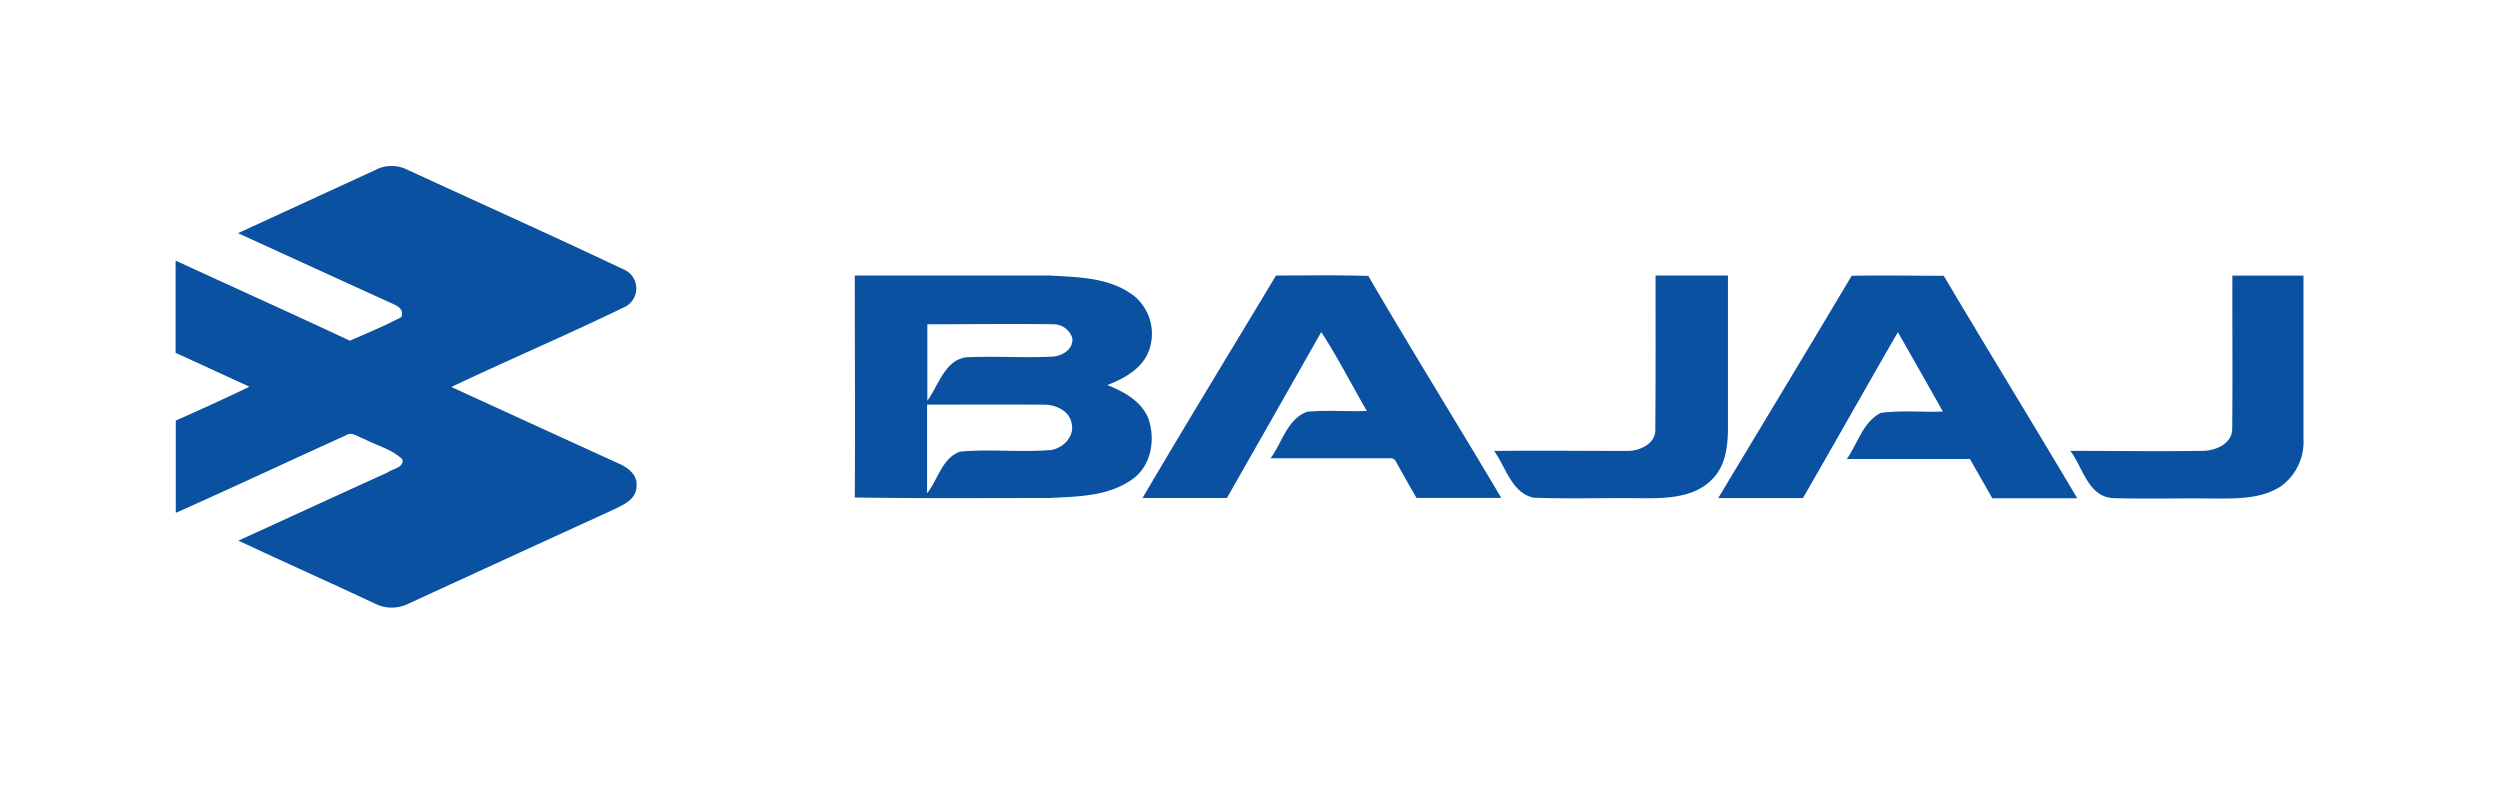 <svg xmlns="http://www.w3.org/2000/svg" viewBox="0 0 288 90.72" id="bajaj">
  <g>
    <path fill="#0a51a1" d="M43.14 19.63a4.06 4.06 0 0 1 3.76-.09C55.18 23.36 63.51 27.09 71.76 31a2.38 2.38 0 0 1 .35 4.29C65.49 38.52 58.67 41.41 52 44.58Q61.63 49 71.26 53.39c1.07.46 2.25 1.35 2.06 2.67 0 1.46-1.53 2.11-2.64 2.65Q58.8 64.14 47 69.57a4.32 4.32 0 0 1-3.9-.08c-5.2-2.44-10.44-4.77-15.64-7.21 5.73-2.6 11.44-5.25 17.17-7.84.58-.45 1.9-.53 1.73-1.51-1.19-1.18-2.94-1.59-4.4-2.36-.68-.21-1.43-.91-2.15-.4-6.53 2.95-13 6-19.56 8.91 0-3.54 0-7.09 0-10.63 2.85-1.26 5.68-2.55 8.49-3.9-2.84-1.3-5.66-2.61-8.51-3.9 0-3.54 0-7.08 0-10.63 6.69 3.09 13.41 6.1 20.08 9.23 2-.88 4-1.7 5.91-2.71.42-1-.6-1.38-1.28-1.68q-8.78-4-17.52-8zM98.49 31.74c7.45 0 14.89 0 22.34 0 3.32.18 7 .21 9.75 2.3a5.64 5.64 0 0 1 1.64 6.69c-.88 1.89-2.81 2.91-4.66 3.63 1.9.75 3.9 1.83 4.72 3.82.87 2.44.35 5.56-1.91 7.08-2.76 1.94-6.31 1.95-9.55 2.11-7.45 0-14.9.06-22.35-.06.06-8.52 0-17.06 0-25.58m8.36 5.61c0 2.94 0 5.88 0 8.82 1.29-1.76 2-4.64 4.45-5 3.34-.16 6.7.09 10-.08 1.12-.08 2.34-.83 2.26-2.09a2.25 2.25 0 0 0-2.23-1.63c-4.84-.08-9.68 0-14.51 0m0 9.26c0 3.4 0 6.81 0 10.21 1.25-1.58 1.74-4.09 3.81-4.8 3.35-.31 6.72.07 10.07-.16 1.58 0 3.2-1.51 2.76-3.15-.28-1.48-2-2.17-3.35-2.1C115.71 46.59 111.28 46.61 106.84 46.61zM147 31.74c3.54 0 7.09-.07 10.63.05 5 8.58 10.24 17 15.32 25.57-3.26 0-6.51 0-9.77 0q-1.25-2.16-2.46-4.35l-.35-.22q-7 0-14 0c1.34-1.8 1.92-4.53 4.23-5.36 2.28-.21 4.57 0 6.86-.09-1.75-3-3.34-6.16-5.25-9.09q-5.42 9.57-10.87 19.12c-3.24 0-6.48 0-9.72 0C136.66 48.79 141.86 40.29 147 31.74zM190.72 31.74h8.34c0 5.85 0 11.71 0 17.57 0 2.1-.28 4.48-1.92 6-2 2-5.11 2.1-7.81 2.09-4.23-.07-8.46.1-12.69-.07-2.52-.58-3.17-3.53-4.52-5.38 5.12-.06 10.24 0 15.36 0 1.45 0 3.33-.86 3.21-2.56C190.74 43.46 190.72 37.6 190.72 31.74zM213.31 31.77c3.54-.07 7.07 0 10.61 0 5.08 8.57 10.3 17.06 15.38 25.63-3.27 0-6.54 0-9.79 0-.85-1.52-1.71-3-2.57-4.52-4.73 0-9.46 0-14.19 0 1.26-1.78 1.86-4.28 3.93-5.32 2.36-.31 4.76-.06 7.14-.15-1.71-3.06-3.46-6.1-5.18-9.15C215 44.57 211.38 51 207.7 57.38h-9.76C203.06 48.84 208.23 40.33 213.31 31.77zM257.17 31.75c2.73 0 5.46 0 8.19 0q0 9.41 0 18.82A6.31 6.31 0 0 1 262.79 56c-2.33 1.53-5.23 1.43-7.9 1.43-3.85-.05-7.7.07-11.54-.05-2.83-.23-3.4-3.54-4.85-5.44 5.07 0 10.14.07 15.22 0 1.5 0 3.45-.82 3.43-2.56C257.21 43.46 257.15 37.6 257.17 31.75z"></path>
  </g>
</svg>
